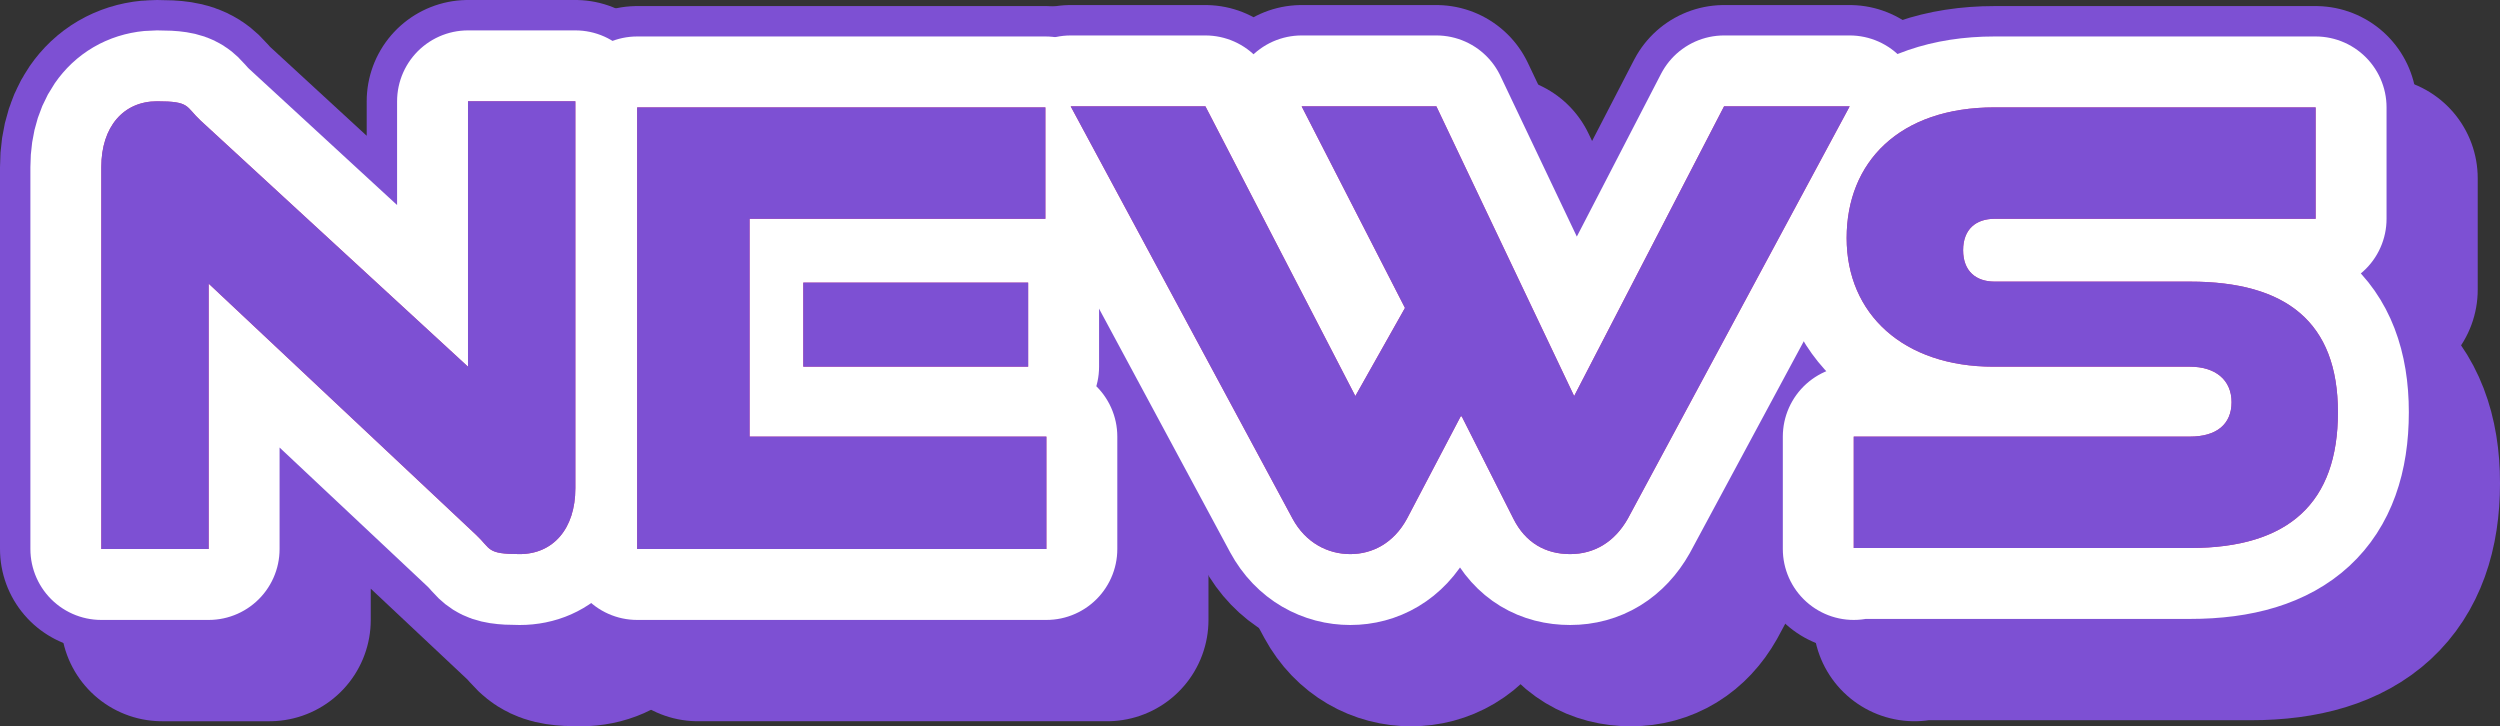 <?xml version="1.0" encoding="UTF-8"?>
<svg id="_レイヤー_2" xmlns="http://www.w3.org/2000/svg" version="1.1" viewBox="0 0 246.8 71.7">
  <rect x="0" y="0" width="246.8" height="71.7" fill="#333333" stroke="none"/>
  <!-- Generator: Adobe Illustrator 29.5.1, SVG Export Plug-In . SVG Version: 2.1.0 Build 141)  -->
  <defs>
    <style>
      .st0 {
        stroke: #fff;
      }

      .st0, .st1 {
        stroke-width: 14px;
      }

      .st0, .st1, .st2 {
        fill: none;
        stroke-linecap: round;
        stroke-linejoin: round;
      }

      .st3 {
        fill: #d93e87;
      }

      .st1, .st2 {
        stroke: #7d50d3;
      }

      .st2 {
        stroke-width: 20px;
      }

      .st4 {
        fill: #7d50d3;
      }
    </style>
  </defs>
  <g id="_グルメ_グッズ">
    <g>
      <g>
        <g>
          <path class="st2" d="M26.6,35v26.2h-10.6V23.5c0-4,2.2-6.5,5.5-6.5s2.8.5,4.3,1.9l26.4,24.3v-26.2h10.6v38.2c0,4-2.2,6.5-5.5,6.5s-2.8-.5-4.3-1.9c0,0-26.4-24.8-26.4-24.8Z"/>
          <path class="st2" d="M68.9,61.2V17.6h40.3v11h-29.2v21.5h29.3v11.1s-40.4,0-40.4,0ZM85.3,43.2v-8.3h22.2v8.3h-22.2Z"/>
          <path class="st2" d="M150.2,48.1l-5.3,10.1c-1.3,2.4-3.4,3.5-5.6,3.5s-4.4-1.1-5.7-3.5l-21.9-40.7h13.3l14.8,28.6,4.9-8.7-10.2-19.9h13.3l13.6,28.6,14.8-28.6h12.4l-21.9,40.7c-1.3,2.3-3.3,3.5-5.7,3.5s-4.4-1.1-5.6-3.5l-5.1-10.1h0Z"/>
          <path class="st2" d="M189,61.2v-11.1h33.2c2.6,0,4.1-1.2,4.1-3.4s-1.6-3.5-4.1-3.5h-19.4c-8.9,0-14.5-5.2-14.5-12.7s5.2-12.9,14.6-12.9h31.7v11h-31.7c-1.8,0-3.1,1-3.1,3.1s1.3,3.1,3.1,3.1h19.3c9.5,0,14.6,4,14.6,12.9s-4.8,13.4-14.6,13.4h-33.2Z"/>
        </g>
        <g>
          <path class="st1" d="M26.6,35v26.2h-10.6V23.5c0-4,2.2-6.5,5.5-6.5s2.8.5,4.3,1.9l26.4,24.3v-26.2h10.6v38.2c0,4-2.2,6.5-5.5,6.5s-2.8-.5-4.3-1.9c0,0-26.4-24.8-26.4-24.8Z"/>
          <path class="st1" d="M68.9,61.2V17.6h40.3v11h-29.2v21.5h29.3v11.1s-40.4,0-40.4,0ZM85.3,43.2v-8.3h22.2v8.3h-22.2Z"/>
          <path class="st1" d="M150.2,48.1l-5.3,10.1c-1.3,2.4-3.4,3.5-5.6,3.5s-4.4-1.1-5.7-3.5l-21.9-40.7h13.3l14.8,28.6,4.9-8.7-10.2-19.9h13.3l13.6,28.6,14.8-28.6h12.4l-21.9,40.7c-1.3,2.3-3.3,3.5-5.7,3.5s-4.4-1.1-5.6-3.5l-5.1-10.1h0Z"/>
          <path class="st1" d="M189,61.2v-11.1h33.2c2.6,0,4.1-1.2,4.1-3.4s-1.6-3.5-4.1-3.5h-19.4c-8.9,0-14.5-5.2-14.5-12.7s5.2-12.9,14.6-12.9h31.7v11h-31.7c-1.8,0-3.1,1-3.1,3.1s1.3,3.1,3.1,3.1h19.3c9.5,0,14.6,4,14.6,12.9s-4.8,13.4-14.6,13.4h-33.2Z"/>
        </g>
        <g>
          <path class="st4" d="M26.6,35v26.2h-10.6V23.5c0-4,2.2-6.5,5.5-6.5s2.8.5,4.3,1.9l26.4,24.3v-26.2h10.6v38.2c0,4-2.2,6.5-5.5,6.5s-2.8-.5-4.3-1.9c0,0-26.4-24.8-26.4-24.8Z"/>
          <path class="st4" d="M68.9,61.2V17.6h40.3v11h-29.2v21.5h29.3v11.1s-40.4,0-40.4,0ZM85.3,43.2v-8.3h22.2v8.3h-22.2Z"/>
          <path class="st4" d="M150.2,48.1l-5.3,10.1c-1.3,2.4-3.4,3.5-5.6,3.5s-4.4-1.1-5.7-3.5l-21.9-40.7h13.3l14.8,28.6,4.9-8.7-10.2-19.9h13.3l13.6,28.6,14.8-28.6h12.4l-21.9,40.7c-1.3,2.3-3.3,3.5-5.7,3.5s-4.4-1.1-5.6-3.5l-5.1-10.1h0Z"/>
          <path class="st4" d="M189,61.2v-11.1h33.2c2.6,0,4.1-1.2,4.1-3.4s-1.6-3.5-4.1-3.5h-19.4c-8.9,0-14.5-5.2-14.5-12.7s5.2-12.9,14.6-12.9h31.7v11h-31.7c-1.8,0-3.1,1-3.1,3.1s1.3,3.1,3.1,3.1h19.3c9.5,0,14.6,4,14.6,12.9s-4.8,13.4-14.6,13.4h-33.2Z"/>
        </g>
      </g>
      <g>
        <g>
          <path class="st2" d="M20.6,28v26.2h-10.6V16.5c0-4,2.2-6.5,5.5-6.5s2.8.5,4.3,1.9l26.4,24.3V10h10.6v38.2c0,4-2.2,6.5-5.5,6.5s-2.8-.5-4.3-1.9c0,0-26.4-24.8-26.4-24.8Z"/>
          <path class="st2" d="M62.9,54.2V10.6h40.3v11h-29.2v21.5h29.3v11.1s-40.4,0-40.4,0ZM79.3,36.2v-8.3h22.2v8.3h-22.2Z"/>
          <path class="st2" d="M144.2,41.1l-5.3,10.1c-1.3,2.4-3.4,3.5-5.6,3.5s-4.4-1.1-5.7-3.5l-21.9-40.7h13.3l14.8,28.6,4.9-8.7-10.2-19.9h13.3l13.6,28.6,14.8-28.6h12.4l-21.9,40.7c-1.3,2.3-3.3,3.5-5.7,3.5s-4.4-1.1-5.6-3.5l-5.1-10.1h0Z"/>
          <path class="st2" d="M183,54.2v-11.1h33.2c2.6,0,4.1-1.2,4.1-3.4s-1.6-3.5-4.1-3.5h-19.4c-8.9,0-14.5-5.2-14.5-12.7s5.2-12.9,14.6-12.9h31.7v11h-31.7c-1.8,0-3.1,1-3.1,3.1s1.3,3.1,3.1,3.1h19.3c9.5,0,14.6,4,14.6,12.9s-4.8,13.4-14.6,13.4h-33.2Z"/>
        </g>
        <g>
          <path class="st0" d="M20.6,28v26.2h-10.6V16.5c0-4,2.2-6.5,5.5-6.5s2.8.5,4.3,1.9l26.4,24.3V10h10.6v38.2c0,4-2.2,6.5-5.5,6.5s-2.8-.5-4.3-1.9c0,0-26.4-24.8-26.4-24.8Z"/>
          <path class="st0" d="M62.9,54.2V10.6h40.3v11h-29.2v21.5h29.3v11.1s-40.4,0-40.4,0ZM79.3,36.2v-8.3h22.2v8.3h-22.2Z"/>
          <path class="st0" d="M144.2,41.1l-5.3,10.1c-1.3,2.4-3.4,3.5-5.6,3.5s-4.4-1.1-5.7-3.5l-21.9-40.7h13.3l14.8,28.6,4.9-8.7-10.2-19.9h13.3l13.6,28.6,14.8-28.6h12.4l-21.9,40.7c-1.3,2.3-3.3,3.5-5.7,3.5s-4.4-1.1-5.6-3.5l-5.1-10.1h0Z"/>
          <path class="st0" d="M183,54.2v-11.1h33.2c2.6,0,4.1-1.2,4.1-3.4s-1.6-3.5-4.1-3.5h-19.4c-8.9,0-14.5-5.2-14.5-12.7s5.2-12.9,14.6-12.9h31.7v11h-31.7c-1.8,0-3.1,1-3.1,3.1s1.3,3.1,3.1,3.1h19.3c9.5,0,14.6,4,14.6,12.9s-4.8,13.4-14.6,13.4h-33.2Z"/>
        </g>
        <g>
          <path class="st3" d="M20.6,28v26.2h-10.6V16.5c0-4,2.2-6.5,5.5-6.5s2.8.5,4.3,1.9l26.4,24.3V10h10.6v38.2c0,4-2.2,6.5-5.5,6.5s-2.8-.5-4.3-1.9c0,0-26.4-24.8-26.4-24.8Z"/>
          <path class="st3" d="M62.9,54.2V10.6h40.3v11h-29.2v21.5h29.3v11.1s-40.4,0-40.4,0ZM79.3,36.2v-8.3h22.2v8.3h-22.2Z"/>
          <path class="st3" d="M144.2,41.1l-5.3,10.1c-1.3,2.4-3.4,3.5-5.6,3.5s-4.4-1.1-5.7-3.5l-21.9-40.7h13.3l14.8,28.6,4.9-8.7-10.2-19.9h13.3l13.6,28.6,14.8-28.6h12.4l-21.9,40.7c-1.3,2.3-3.3,3.5-5.7,3.5s-4.4-1.1-5.6-3.5l-5.1-10.1h0Z"/>
          <path class="st3" d="M183,54.2v-11.1h33.2c2.6,0,4.1-1.2,4.1-3.4s-1.6-3.5-4.1-3.5h-19.4c-8.9,0-14.5-5.2-14.5-12.7s5.2-12.9,14.6-12.9h31.7v11h-31.7c-1.8,0-3.1,1-3.1,3.1s1.3,3.1,3.1,3.1h19.3c9.5,0,14.6,4,14.6,12.9s-4.8,13.4-14.6,13.4h-33.2Z"/>
        </g>
        <g>
          <path class="st4" d="M20.6,28v26.2h-10.6V16.5c0-4,2.2-6.5,5.5-6.5s2.8.5,4.3,1.9l26.4,24.3V10h10.6v38.2c0,4-2.2,6.5-5.5,6.5s-2.8-.5-4.3-1.9c0,0-26.4-24.8-26.4-24.8Z"/>
          <path class="st4" d="M62.9,54.2V10.6h40.3v11h-29.2v21.5h29.3v11.1s-40.4,0-40.4,0ZM79.3,36.2v-8.3h22.2v8.3h-22.2Z"/>
          <path class="st4" d="M144.2,41.1l-5.3,10.1c-1.3,2.4-3.4,3.5-5.6,3.5s-4.4-1.1-5.7-3.5l-21.9-40.7h13.3l14.8,28.6,4.9-8.7-10.2-19.9h13.3l13.6,28.6,14.8-28.6h12.4l-21.9,40.7c-1.3,2.3-3.3,3.5-5.7,3.5s-4.4-1.1-5.6-3.5l-5.1-10.1h0Z"/>
          <path class="st4" d="M183,54.2v-11.1h33.2c2.6,0,4.1-1.2,4.1-3.4s-1.6-3.5-4.1-3.5h-19.4c-8.9,0-14.5-5.2-14.5-12.7s5.2-12.9,14.6-12.9h31.7v11h-31.7c-1.8,0-3.1,1-3.1,3.1s1.3,3.1,3.1,3.1h19.3c9.5,0,14.6,4,14.6,12.9s-4.8,13.4-14.6,13.4h-33.2Z"/>
        </g>
      </g>
    </g>
  </g>
</svg>